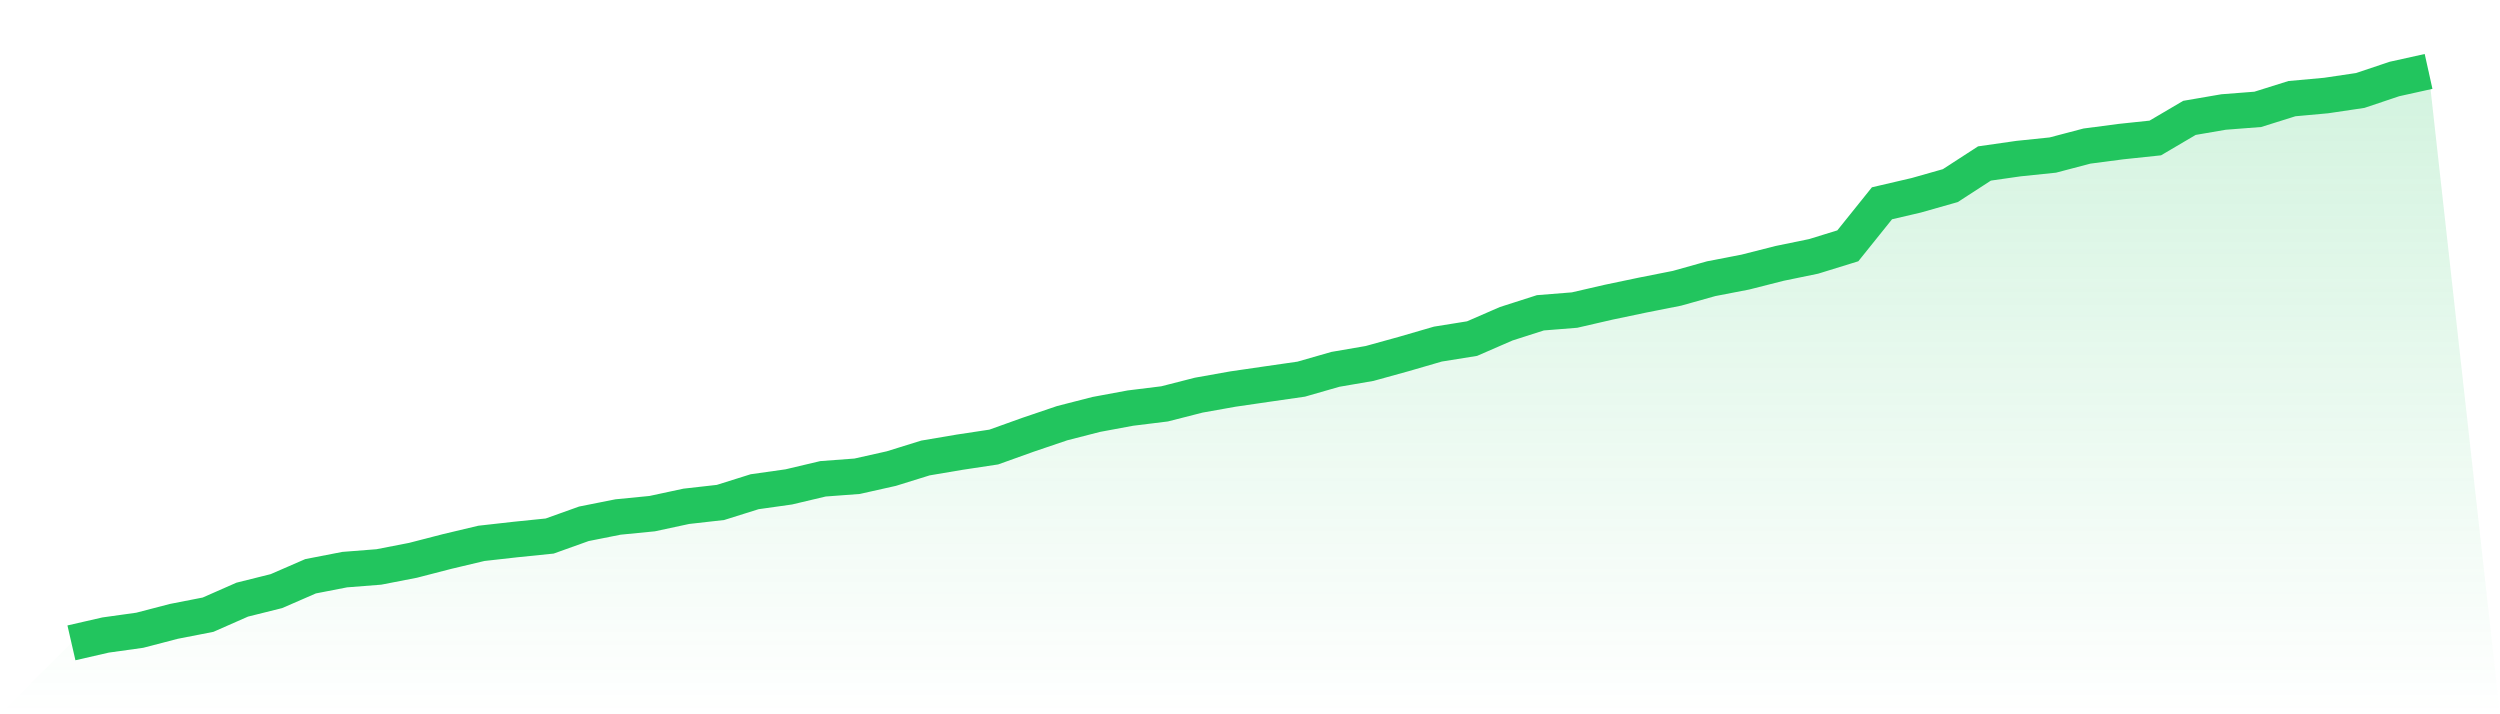 <svg viewBox="0 0 140 40" xmlns="http://www.w3.org/2000/svg">
<defs>
<linearGradient id="gradient" x1="0" x2="0" y1="0" y2="1">
<stop offset="0%" stop-color="#22c55e" stop-opacity="0.2"/>
<stop offset="100%" stop-color="#22c55e" stop-opacity="0"/>
</linearGradient>
</defs>
<path d="M4,36 L4,36 L5.913,35.561 L7.826,35.294 L9.739,34.796 L11.652,34.422 L13.565,33.58 L15.478,33.103 L17.391,32.271 L19.304,31.899 L21.217,31.749 L23.13,31.377 L25.043,30.883 L26.957,30.428 L28.87,30.213 L30.783,30.018 L32.696,29.333 L34.609,28.952 L36.522,28.764 L38.435,28.353 L40.348,28.137 L42.261,27.536 L44.174,27.266 L46.087,26.813 L48,26.67 L49.913,26.241 L51.826,25.647 L53.739,25.323 L55.652,25.034 L57.565,24.348 L59.478,23.699 L61.391,23.208 L63.304,22.853 L65.217,22.617 L67.13,22.128 L69.043,21.787 L70.957,21.508 L72.87,21.232 L74.783,20.683 L76.696,20.354 L78.609,19.825 L80.522,19.269 L82.435,18.962 L84.348,18.13 L86.261,17.517 L88.174,17.364 L90.087,16.923 L92,16.522 L93.913,16.143 L95.826,15.607 L97.739,15.237 L99.652,14.751 L101.565,14.357 L103.478,13.766 L105.391,11.384 L107.304,10.938 L109.217,10.395 L111.13,9.155 L113.043,8.881 L114.957,8.683 L116.87,8.18 L118.783,7.929 L120.696,7.727 L122.609,6.601 L124.522,6.272 L126.435,6.124 L128.348,5.524 L130.261,5.35 L132.174,5.066 L134.087,4.424 L136,4 L140,40 L0,40 z" fill="url(#gradient)"/>
<path d="M4,36 L4,36 L5.913,35.561 L7.826,35.294 L9.739,34.796 L11.652,34.422 L13.565,33.58 L15.478,33.103 L17.391,32.271 L19.304,31.899 L21.217,31.749 L23.13,31.377 L25.043,30.883 L26.957,30.428 L28.87,30.213 L30.783,30.018 L32.696,29.333 L34.609,28.952 L36.522,28.764 L38.435,28.353 L40.348,28.137 L42.261,27.536 L44.174,27.266 L46.087,26.813 L48,26.67 L49.913,26.241 L51.826,25.647 L53.739,25.323 L55.652,25.034 L57.565,24.348 L59.478,23.699 L61.391,23.208 L63.304,22.853 L65.217,22.617 L67.13,22.128 L69.043,21.787 L70.957,21.508 L72.87,21.232 L74.783,20.683 L76.696,20.354 L78.609,19.825 L80.522,19.269 L82.435,18.962 L84.348,18.13 L86.261,17.517 L88.174,17.364 L90.087,16.923 L92,16.522 L93.913,16.143 L95.826,15.607 L97.739,15.237 L99.652,14.751 L101.565,14.357 L103.478,13.766 L105.391,11.384 L107.304,10.938 L109.217,10.395 L111.13,9.155 L113.043,8.881 L114.957,8.683 L116.87,8.18 L118.783,7.929 L120.696,7.727 L122.609,6.601 L124.522,6.272 L126.435,6.124 L128.348,5.524 L130.261,5.35 L132.174,5.066 L134.087,4.424 L136,4" fill="none" stroke="#22c55e" stroke-width="2"/>
</svg>